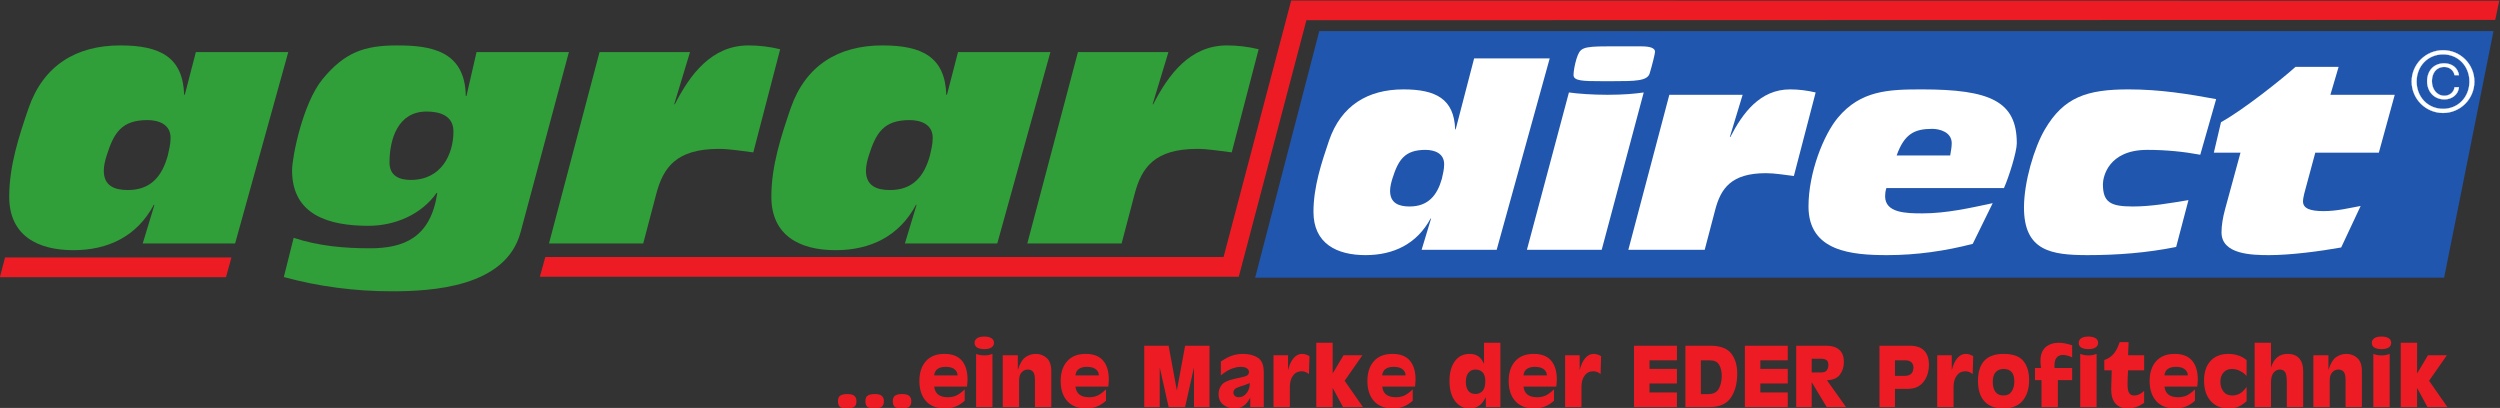 <svg xmlns:dc="http://purl.org/dc/elements/1.1/" xmlns:cc="http://creativecommons.org/ns#" xmlns:rdf="http://www.w3.org/1999/02/22-rdf-syntax-ns#" xmlns:svg="http://www.w3.org/2000/svg" xmlns="http://www.w3.org/2000/svg" xml:space="preserve" id="svg2" version="1.1" viewBox="18.9 79.93 151.18 24.67"><rect x="18.9" y="79.93" width="151.18" height="24.67" fill="#333333" stroke="none"/><defs id="defs6"/><g transform="matrix(1.333,0,0,-1.333,0,188.973)" id="g10"><g transform="scale(0.1)" id="g12"><path id="path14" style="fill:#2056ae;fill-opacity:1;fill-rule:nonzero;stroke:none" d="m 711.188,692.055 h 539.382 l 22.4,111.875 H 740.281 L 711.188,692.055"/><path id="path16" style="fill:#ffffff;fill-opacity:1;fill-rule:nonzero;stroke:none" d="m 773.457,737.02 c -0.578,-1.852 -1.055,-3.832 -1.055,-5.579 0,-5.578 3.938,-7.086 8.836,-7.086 8.481,0 12.547,5.118 14.645,12.543 0.461,2.223 1.047,4.071 1.047,6.622 0,5.011 -4.418,6.515 -8.492,6.515 -9.415,0 -12.313,-4.531 -14.981,-13.015 m 47.301,-32.305 H 786.707 L 791,718.898 h -0.227 c -6.175,-11.496 -16.738,-16.609 -29.531,-16.609 -13.015,0 -23.597,5.234 -23.597,19.621 0,11.516 3.742,22.547 7.089,32.422 5.465,15.82 17.551,23.145 33.711,23.145 14.657,0 23.016,-4.301 23.485,-18.137 h 0.226 l 8.371,32.195 h 34.289 l -24.058,-86.82"/><path id="path18" style="fill:#ffffff;fill-opacity:1;fill-rule:nonzero;stroke:none" d="m 886.422,796.996 c 4.074,0 6.168,-0.808 6.168,-2.437 0,-0.934 -1.402,-6.512 -2.445,-9.883 -1.043,-3.367 -6.516,-3.477 -16.508,-3.477 h -5.352 c -8.351,0 -12.664,0.11 -12.664,2.778 0,1.746 0.574,4.886 1.402,7.558 1.622,4.653 2.2,5.461 14.063,5.461 z m -32.887,-20.914 c 4.07,-0.578 10.695,-1.055 17.317,-1.055 h 0.234 c 7.32,0 12.316,0.477 16.379,1.055 l -19.059,-71.367 h -33.933 l 19.062,71.367"/><path id="path20" style="fill:#ffffff;fill-opacity:1;fill-rule:nonzero;stroke:none" d="m 899.09,775.027 h 33.25 l -5.817,-19.175 h 0.231 c 5.586,10.914 13.496,21.625 27.094,21.625 3.824,0 7.672,-0.469 11.617,-1.395 l -9.879,-37.898 c -4.188,0.472 -8.492,1.281 -12.668,1.281 -15.688,0 -20.469,-6.86 -23.016,-16.613 l -4.765,-18.137 h -34.641 l 18.594,70.312"/><path id="path22" style="fill:#ffffff;fill-opacity:1;fill-rule:nonzero;stroke:none" d="m 1026.5,747.488 c 0.33,2.086 0.69,3.828 0.69,5.563 0,5.242 -5.8,6.523 -8.84,6.523 -8.13,0 -12.67,-2.336 -16.15,-12.086 z m -28.953,-14.765 c -0.469,-1.504 -0.574,-2.684 -0.574,-3.731 0,-7.543 9.397,-7.765 16.857,-7.765 10.92,0 21.62,2.429 31.95,4.636 l -9.06,-18.461 c -12.55,-3.265 -25.69,-5.113 -38.7,-5.113 -15.926,0 -35.805,1.504 -35.805,22.066 0,15.348 6.851,32.54 13.371,40.336 10.34,12.317 22.894,12.786 38.014,12.786 31.15,0 43.11,-5.465 43.11,-24.426 0,-4.059 -3.72,-15.676 -5.82,-20.328 h -53.343"/><path id="path24" style="fill:#ffffff;fill-opacity:1;fill-rule:nonzero;stroke:none" d="m 1129.01,706 c -13.13,-2.668 -26.73,-3.711 -40.11,-3.711 -16.5,0 -28.93,1.848 -28.93,21.606 0,11.617 4.65,27.199 9.42,35.328 8.59,14.761 19.17,18.254 38,18.254 14.41,0 27.2,-2.106 39.76,-4.414 l -7.21,-25.235 c -7.56,1.402 -15.46,2.207 -24.06,2.207 -17.8,0 -20.1,-12.433 -20.1,-15.566 0,-8.262 3.47,-10.114 13.58,-10.114 8.37,0 16.86,1.508 25.23,2.895 L 1129.01,706"/><path id="path26" style="fill:#ffffff;fill-opacity:1;fill-rule:nonzero;stroke:none" d="m 1158.19,748.762 h -12.09 l 3.25,13.832 c 10.47,5.808 28.01,19.879 33.82,25.109 h 19.54 l -3.73,-12.676 h 29.19 l -7.22,-26.265 h -28.83 l -3.95,-14.653 c -0.57,-2.086 -1.62,-5.578 -1.62,-7.425 0,-3.149 3.03,-4.426 9.3,-4.426 6.28,0 11.62,1.398 16.85,2.34 l -8.83,-18.836 c -9.65,-1.731 -23.01,-3.473 -32.66,-3.473 -8.02,0 -21.63,0.34 -21.63,10.332 0,3.012 0.58,6.742 1.64,10.57 l 6.97,25.571"/><path id="path28" style="fill:#ed1c24;fill-opacity:1;fill-rule:nonzero;stroke:none" d="m 144.09,701.242 -2.36,-8.961 h 102.579 l 2.476,8.961 H 144.09"/><path id="path30" style="fill:#309f39;fill-opacity:1;fill-rule:nonzero;stroke:none" d="m 190.172,747.473 c -0.731,-2.313 -1.301,-4.743 -1.301,-6.891 0,-6.906 4.887,-8.769 10.91,-8.769 10.481,0 15.508,6.324 18.09,15.511 0.578,2.723 1.297,5.024 1.297,8.18 0,6.164 -5.457,8.043 -10.484,8.043 -11.625,0 -15.219,-5.598 -18.512,-16.074 m 21.668,-22.399 h -0.293 c -7.606,-14.226 -20.668,-20.539 -36.457,-20.539 -16.07,0 -29.125,6.477 -29.125,24.281 0,14.196 4.582,27.84 8.742,40.039 6.742,19.52 21.68,28.567 41.633,28.567 18.086,0 28.422,-5.305 28.992,-22.395 h 0.285 l 5.024,19.387 h 41.925 l -24.128,-86.848 h -41.907 l 5.309,17.508"/><path id="path32" style="fill:#309f39;fill-opacity:1;fill-rule:nonzero;stroke:none" d="m 328.109,736.406 c 14.075,0 19.383,11.782 19.383,21.981 0,7.457 -6.605,9.039 -12.203,9.039 -13.07,0 -16.801,-12.637 -16.801,-23.117 0,-6.172 4.61,-7.903 9.621,-7.903 m 49.813,-23.812 c -6.738,-24.996 -40.481,-26.711 -58.567,-26.711 -16.515,0 -33.015,2.148 -48.808,6.461 l 4.457,17.789 c 11.336,-3.715 22.82,-4.742 34.586,-4.742 15.359,0 27.57,4.742 30.582,25.14 h -0.297 C 333,720.766 321.082,715.59 308.879,715.59 c -17.367,0 -34.594,4.594 -34.594,25.129 0,6.172 4.883,30.445 13.781,41.347 10.039,12.2 18.942,15.356 33.868,15.356 15.074,0 30.871,-2.293 31.152,-22.965 h 0.305 l 4.582,19.957 h 41.898 l -21.949,-81.82"/><path id="path34" style="fill:#309f39;fill-opacity:1;fill-rule:nonzero;stroke:none" d="m 413.777,794.414 h 41.043 l -7.175,-23.68 h 0.289 c 6.886,13.481 16.644,26.688 33.437,26.688 4.738,0 9.481,-0.567 14.344,-1.727 l -12.192,-46.793 c -5.168,0.582 -10.488,1.582 -15.648,1.582 -19.371,0 -25.254,-8.488 -28.402,-20.535 l -5.891,-22.383 h -42.75 l 22.945,86.848"/><path id="path36" style="fill:#309f39;fill-opacity:1;fill-rule:nonzero;stroke:none" d="m 535.918,747.473 c -0.723,-2.313 -1.289,-4.743 -1.289,-6.891 0,-6.906 4.875,-8.769 10.898,-8.769 10.485,0 15.504,6.324 18.09,15.511 0.574,2.723 1.297,5.024 1.297,8.18 0,6.164 -5.457,8.043 -10.484,8.043 -11.621,0 -15.207,-5.598 -18.512,-16.074 m 21.668,-22.399 h -0.285 c -7.606,-14.226 -20.668,-20.539 -36.457,-20.539 -16.078,0 -29.133,6.477 -29.133,24.281 0,14.196 4.586,27.84 8.746,40.039 6.746,19.52 21.684,28.567 41.633,28.567 18.086,0 28.418,-5.305 28.992,-22.395 h 0.297 l 5.019,19.387 h 41.911 l -24.114,-86.848 h -41.902 l 5.293,17.508"/><path id="path38" style="fill:#309f39;fill-opacity:1;fill-rule:nonzero;stroke:none" d="m 630.805,794.414 h 41.05 l -7.179,-23.68 h 0.277 c 6.902,13.481 16.664,26.688 33.453,26.688 4.739,0 9.481,-0.567 14.367,-1.727 l -12.21,-46.793 c -5.172,0.582 -10.485,1.582 -15.641,1.582 -19.395,0 -25.27,-8.488 -28.43,-20.535 l -5.883,-22.383 h -42.785 l 22.981,86.848"/><path id="path40" style="fill:#ed1c24;fill-opacity:1;fill-rule:nonzero;stroke:none" d="m 727.535,817.793 c 0,0 -29.008,-110.063 -30.664,-116.34 -6.746,0 -307.695,0 -307.695,0 l -2.477,-8.976 317.067,0.011 c 0,0 29,110.094 30.679,116.364 6.778,0.023 539.305,0.132 539.305,0.132 l 1.84,8.739"/><path id="path42" style="fill:#ffffff;fill-opacity:1;fill-rule:nonzero;stroke:none" d="m 1235.83,781.051 c 0,7.812 6.39,14.199 14.27,14.199 7.85,0 14.2,-6.387 14.2,-14.199 0,-7.891 -6.35,-14.274 -14.2,-14.274 -7.88,0 -14.27,6.383 -14.27,14.274 z m 26.22,0 c 0,6.914 -5.04,12.312 -11.95,12.312 -6.95,0 -12.01,-5.398 -12.01,-12.312 0,-6.985 5.06,-12.399 12.01,-12.399 6.91,0 11.95,5.414 11.95,12.399 z m -4.74,-2.59 c -0.33,-3.426 -3.3,-5.523 -6.57,-5.523 -4.76,0 -7.89,3.57 -7.89,8.222 0,4.692 2.93,8.145 7.77,8.145 3.43,0 6.17,-1.946 6.69,-5.367 h -2.02 c -0.41,2.253 -2.36,3.722 -4.62,3.722 -3.77,0 -5.64,-2.926 -5.64,-6.461 0,-3.418 2.03,-6.609 5.71,-6.609 2.22,0 4.25,1.504 4.55,3.871 h 2.02"/><path id="path44" style="fill:none;stroke:#ffffff;stroke-width:0.105;stroke-linecap:butt;stroke-linejoin:miter;stroke-miterlimit:4;stroke-dasharray:none;stroke-opacity:1" d="m 1235.83,781.051 c 0,7.812 6.39,14.199 14.27,14.199 7.85,0 14.2,-6.387 14.2,-14.199 0,-7.891 -6.35,-14.274 -14.2,-14.274 -7.88,0 -14.27,6.383 -14.27,14.274 z m 26.22,0 c 0,6.914 -5.04,12.312 -11.95,12.312 -6.95,0 -12.01,-5.398 -12.01,-12.312 0,-6.985 5.06,-12.399 12.01,-12.399 6.91,0 11.95,5.414 11.95,12.399 z m -4.74,-2.59 c -0.33,-3.426 -3.3,-5.523 -6.57,-5.523 -4.76,0 -7.89,3.57 -7.89,8.222 0,4.692 2.93,8.145 7.77,8.145 3.43,0 6.17,-1.946 6.69,-5.367 h -2.02 c -0.41,2.253 -2.36,3.722 -4.62,3.722 -3.77,0 -5.64,-2.926 -5.64,-6.461 0,-3.418 2.03,-6.609 5.71,-6.609 2.22,0 4.25,1.504 4.55,3.871 z"/><path id="path46" style="fill:#ed1c24;fill-opacity:1;fill-rule:nonzero;stroke:none" d="m 522.777,633.5 c 0.571,-0.512 1.629,-0.766 3.184,-0.766 1.465,0 2.555,0.227 3.269,0.672 0.731,0.449 1.094,1.324 1.094,2.621 0,1.016 -0.304,1.813 -0.91,2.379 -0.605,0.571 -1.68,0.856 -3.219,0.856 -1.429,0 -2.496,-0.231 -3.199,-0.692 -0.703,-0.449 -1.055,-1.312 -1.055,-2.597 0,-1.129 0.278,-1.953 0.836,-2.473 z m 12.438,0 c 0.57,-0.512 1.629,-0.766 3.183,-0.766 1.465,0 2.555,0.227 3.274,0.672 0.726,0.449 1.09,1.324 1.09,2.621 0,1.016 -0.305,1.813 -0.91,2.379 -0.606,0.571 -1.68,0.856 -3.219,0.856 -1.43,0 -2.496,-0.231 -3.199,-0.692 -0.704,-0.449 -1.055,-1.312 -1.055,-2.597 0,-1.129 0.277,-1.953 0.836,-2.473 z m 12.437,0 c 0.571,-0.512 1.629,-0.766 3.184,-0.766 1.465,0 2.555,0.227 3.269,0.672 0.731,0.449 1.094,1.324 1.094,2.621 0,1.016 -0.304,1.813 -0.91,2.379 -0.605,0.571 -1.68,0.856 -3.219,0.856 -1.429,0 -2.496,-0.231 -3.199,-0.692 -0.703,-0.449 -1.055,-1.312 -1.055,-2.597 0,-1.129 0.278,-1.953 0.836,-2.473 z m 30.493,20.906 c -1.711,2.047 -4.352,3.074 -7.926,3.074 -3.637,0 -6.438,-1.101 -8.403,-3.308 -1.961,-2.207 -2.945,-5.195 -2.945,-8.965 0,-3.867 1,-6.914 3,-9.144 2,-2.219 4.832,-3.329 8.492,-3.329 1.696,0 3.258,0.254 4.692,0.766 1.429,0.508 2.89,1.418 4.379,2.727 v 5.164 c -1.551,-1.469 -2.883,-2.43 -4,-2.891 -1.102,-0.449 -2.332,-0.676 -3.692,-0.676 -1.828,0 -3.265,0.391 -4.304,1.164 -1.032,0.778 -1.653,1.996 -1.856,3.657 h 14.891 c 0.156,1.429 0.234,2.531 0.234,3.308 0,3.602 -0.855,6.418 -2.562,8.453 z m -1.946,-6.672 h -10.617 c 0.121,1.286 0.617,2.25 1.488,2.891 0.887,0.656 2.129,0.98 3.731,0.98 1.793,0 3.137,-0.367 4.035,-1.109 0.906,-0.738 1.363,-1.656 1.363,-2.762 z m 8.403,-14.379 h 7.418 v 24.125 c -0.668,-0.242 -1.282,-0.417 -1.836,-0.527 -0.547,-0.109 -1.172,-0.164 -1.875,-0.164 -0.582,0 -1.153,0.043 -1.707,0.125 -0.559,0.086 -1.227,0.274 -2,0.566 z m 0.488,26.997 c 0.801,-0.473 1.875,-0.707 3.219,-0.707 1.429,0 2.519,0.253 3.273,0.761 0.75,0.524 1.129,1.219 1.129,2.09 0,0.945 -0.402,1.656 -1.203,2.129 -0.797,0.484 -1.867,0.727 -3.199,0.727 -1.454,0 -2.551,-0.262 -3.289,-0.782 -0.743,-0.519 -1.11,-1.211 -1.11,-2.074 0,-0.957 0.395,-1.672 1.18,-2.144 z m 19.019,-26.997 v 12.106 c 0,1.602 0.383,2.82 1.145,3.656 0.766,0.848 1.703,1.274 2.82,1.274 0.91,0 1.672,-0.313 2.289,-0.93 0.617,-0.617 0.93,-1.895 0.93,-3.836 v -1.09 -11.18 h 7.418 v 16.305 c 0,2.703 -0.688,4.68 -2.055,5.93 -1.359,1.258 -3.023,1.89 -5,1.89 -1.59,0 -3.097,-0.46 -4.527,-1.382 -1.43,-0.922 -2.633,-2.891 -3.602,-5.91 v 6.675 h -6.836 v -23.508 z m 38.129,21.051 c -1.711,2.047 -4.351,3.074 -7.929,3.074 -3.633,0 -6.434,-1.101 -8.399,-3.308 -1.965,-2.207 -2.945,-5.195 -2.945,-8.965 0,-3.867 1,-6.914 3,-9.144 2,-2.219 4.832,-3.329 8.492,-3.329 1.695,0 3.258,0.254 4.688,0.766 1.433,0.508 2.89,1.418 4.382,2.727 v 5.164 c -1.55,-1.469 -2.882,-2.43 -4,-2.891 -1.101,-0.449 -2.332,-0.676 -3.687,-0.676 -1.832,0 -3.27,0.391 -4.313,1.164 -1.031,0.778 -1.648,1.996 -1.851,3.657 h 14.887 c 0.16,1.429 0.238,2.531 0.238,3.308 0,3.602 -0.856,6.418 -2.563,8.453 z m -1.945,-6.672 h -10.617 c 0.121,1.286 0.617,2.25 1.488,2.891 0.887,0.656 2.129,0.98 3.727,0.98 1.797,0 3.14,-0.367 4.039,-1.109 0.906,-0.738 1.363,-1.656 1.363,-2.762 z m 20.582,-14.379 h 7.02 v 18.051 l 4.054,-18.051 h 7.453 l 4.055,18.051 v -18.051 h 7.02 v 27.833 h -11.055 l -3.746,-20.325 -3.746,20.325 h -11.055 z m 54.219,0 v 15.833 c 0,3.238 -0.899,5.425 -2.692,6.566 -1.793,1.148 -4.035,1.726 -6.726,1.726 -1.649,0 -3.223,-0.238 -4.727,-0.71 -1.504,-0.461 -3.273,-1.375 -5.308,-2.747 v -6.269 c 1.757,1.441 3.382,2.441 4.871,3 1.504,0.566 2.847,0.851 4.039,0.851 1.246,0 2.199,-0.21 2.851,-0.632 0.657,-0.414 0.985,-0.977 0.985,-1.692 0,-0.558 -0.196,-1.019 -0.582,-1.383 -0.379,-0.363 -1.133,-0.668 -2.274,-0.91 l -3.621,-0.816 c -2.98,-0.633 -4.941,-1.547 -5.887,-2.746 -0.949,-1.188 -1.418,-2.586 -1.418,-4.199 0,-2.098 0.719,-3.704 2.161,-4.821 1.445,-1.113 3.172,-1.672 5.183,-1.672 1.442,0 2.727,0.364 3.856,1.09 1.136,0.742 2.191,2 3.164,3.785 v -4.254 z m -6.364,10.469 c 0,-1.562 -0.48,-2.957 -1.437,-4.179 -0.957,-1.211 -2.121,-1.821 -3.488,-1.821 -0.825,0 -1.45,0.207 -1.875,0.621 -0.41,0.422 -0.617,0.926 -0.617,1.508 0,0.606 0.21,1.121 0.636,1.547 0.438,0.434 1.223,0.824 2.364,1.16 1.683,0.488 3.156,1.016 4.417,1.582 0,-0.144 0,-0.281 0,-0.418 z m 18.2,-10.469 v 9.145 c 0,2.156 0.488,3.879 1.457,5.16 0.968,1.301 2.265,1.945 3.89,1.945 1.223,0 2.332,-0.429 3.325,-1.289 l 0.238,8.125 c -0.426,0.282 -0.945,0.524 -1.563,0.731 -0.605,0.207 -1.203,0.308 -1.781,0.308 -1.469,0 -2.754,-0.644 -3.855,-1.925 -1.106,-1.274 -1.946,-3.11 -2.528,-5.512 v 6.82 h -6.601 v -23.508 z m 19.422,29.18 h -7.418 v -29.18 h 7.418 v 8.727 l 4.707,-8.727 h 9.035 l -8.309,11.946 8.074,11.562 h -8.562 l -4.945,-8.273 z m 35.035,-8.129 c -1.707,2.047 -4.352,3.074 -7.926,3.074 -3.637,0 -6.438,-1.101 -8.402,-3.308 -1.961,-2.207 -2.946,-5.195 -2.946,-8.965 0,-3.867 1,-6.914 3,-9.144 2,-2.219 4.832,-3.329 8.492,-3.329 1.696,0 3.258,0.254 4.692,0.766 1.43,0.508 2.891,1.418 4.379,2.727 v 5.164 c -1.551,-1.469 -2.883,-2.43 -3.996,-2.891 -1.106,-0.449 -2.336,-0.676 -3.692,-0.676 -1.832,0 -3.269,0.391 -4.308,1.164 -1.032,0.778 -1.649,1.996 -1.856,3.657 h 14.891 c 0.156,1.429 0.234,2.531 0.234,3.308 0,3.602 -0.851,6.418 -2.562,8.453 z m -1.946,-6.672 h -10.617 c 0.121,1.286 0.617,2.25 1.489,2.891 0.886,0.656 2.128,0.98 3.73,0.98 1.793,0 3.137,-0.367 4.035,-1.109 0.91,-0.738 1.363,-1.656 1.363,-2.762 z m 33.075,8.598 c -1.055,0.766 -2.383,1.148 -3.981,1.148 -2.922,0 -5.183,-1.121 -6.781,-3.363 -1.602,-2.242 -2.402,-5.215 -2.402,-8.91 0,-3.867 0.843,-6.914 2.527,-9.144 1.699,-2.219 3.887,-3.329 6.562,-3.329 1.516,0 2.864,0.348 4.039,1.039 1.176,0.704 2.297,2.067 3.364,4.09 v -4.508 h 6.597 v 29.18 h -7.418 v -9.656 c -0.617,1.539 -1.453,2.691 -2.507,3.453 z m -4.543,-7.379 c 0.797,0.957 1.836,1.438 3.105,1.438 1.395,0 2.496,-0.426 3.313,-1.274 0.808,-0.847 1.214,-2.172 1.214,-3.965 0,-2.035 -0.406,-3.519 -1.214,-4.453 -0.817,-0.933 -1.891,-1.398 -3.239,-1.398 -1.453,0 -2.55,0.488 -3.289,1.469 -0.73,0.996 -1.093,2.339 -1.093,4.039 0,1.804 0.402,3.187 1.203,4.144 z m 37.507,5.453 c -1.71,2.047 -4.351,3.074 -7.925,3.074 -3.637,0 -6.438,-1.101 -8.403,-3.308 -1.961,-2.207 -2.945,-5.195 -2.945,-8.965 0,-3.867 1,-6.914 3,-9.144 2,-2.219 4.832,-3.329 8.492,-3.329 1.696,0 3.262,0.254 4.692,0.766 1.429,0.508 2.89,1.418 4.379,2.727 v 5.164 c -1.551,-1.469 -2.883,-2.43 -4,-2.891 -1.102,-0.449 -2.332,-0.676 -3.692,-0.676 -1.828,0 -3.265,0.391 -4.308,1.164 -1.028,0.778 -1.645,1.996 -1.852,3.657 h 14.891 c 0.156,1.429 0.234,2.531 0.234,3.308 0,3.602 -0.855,6.418 -2.563,8.453 z m -1.945,-6.672 h -10.617 c 0.121,1.286 0.617,2.25 1.488,2.891 0.887,0.656 2.129,0.98 3.731,0.98 1.793,0 3.136,-0.367 4.035,-1.109 0.906,-0.738 1.363,-1.656 1.363,-2.762 z m 15.692,-14.379 v 9.145 c 0,2.156 0.484,3.879 1.453,5.16 0.968,1.301 2.265,1.945 3.89,1.945 1.227,0 2.336,-0.429 3.328,-1.289 l 0.239,8.125 c -0.426,0.282 -0.949,0.524 -1.567,0.731 -0.605,0.207 -1.199,0.308 -1.781,0.308 -1.465,0 -2.75,-0.644 -3.855,-1.925 -1.102,-1.274 -1.946,-3.11 -2.528,-5.512 v 6.82 h -6.597 v -23.508 z m 43.308,0 v 6.618 h -12.433 v 4.105 h 12.433 v 6.621 h -12.433 v 3.871 h 12.433 v 6.618 h -19.453 v -27.833 z m 14.766,0 c 4.519,0 7.746,1.411 9.672,4.235 1.941,2.836 2.91,6.496 2.91,10.98 0,3.77 -0.914,6.813 -2.746,9.129 -1.828,2.324 -5.02,3.489 -9.563,3.489 h -11.199 v -27.833 z m -3.906,21.215 h 3.996 c 2.074,0 3.504,-0.679 4.293,-2.035 0.789,-1.359 1.179,-3.039 1.179,-5.039 0,-2.238 -0.441,-4.18 -1.324,-5.816 -0.887,-1.625 -2.48,-2.438 -4.781,-2.438 h -3.363 z m 39.418,-21.215 v 6.618 h -12.438 v 4.105 h 12.438 v 6.621 h -12.438 v 3.871 h 12.438 v 6.618 h -19.458 v -27.833 z m 3.835,0 h 7.02 v 11.344 l 6.816,-11.344 h 8.762 l -8.652,12.18 c 2.715,0.098 4.672,0.938 5.871,2.528 1.203,1.597 1.801,3.492 1.801,5.671 0,2.559 -0.703,4.438 -2.11,5.637 -1.394,1.211 -3.301,1.817 -5.726,1.817 h -1.11 -12.672 z m 11.2,21.942 c 1.078,0 1.914,-0.203 2.507,-0.617 0.594,-0.399 0.895,-1.164 0.895,-2.289 0,-0.922 -0.25,-1.711 -0.746,-2.364 -0.488,-0.656 -1.395,-0.984 -2.731,-0.984 h -0.253 -3.852 v 6.254 z m 26.586,-21.942 h 7.016 v 8.27 h 5.82 c 3.11,0 5.49,1.055 7.12,3.164 1.64,2.121 2.46,4.734 2.46,7.836 0,2.691 -0.7,4.789 -2.11,6.289 -1.39,1.516 -3.6,2.274 -6.62,2.274 h -1.6 -12.086 z m 10.686,21.215 h 0.93 c 1.3,0 2.25,-0.297 2.85,-0.89 0.62,-0.582 0.93,-1.371 0.93,-2.364 0,-1.211 -0.33,-2.152 -0.98,-2.82 -0.65,-0.652 -1.64,-0.98 -2.95,-0.98 h -0.78 -3.67 v 7.054 z m 22.91,-21.215 v 9.145 c 0,2.156 0.49,3.879 1.46,5.16 0.97,1.301 2.26,1.945 3.89,1.945 1.22,0 2.33,-0.429 3.32,-1.289 l 0.24,8.125 c -0.42,0.282 -0.94,0.524 -1.56,0.731 -0.61,0.207 -1.2,0.308 -1.78,0.308 -1.47,0 -2.76,-0.644 -3.86,-1.925 -1.1,-1.274 -1.94,-3.11 -2.53,-5.512 v 6.82 h -6.6 v -23.508 z m 13.99,2.618 c 1.95,-2.16 4.81,-3.239 8.59,-3.239 3.9,0 6.82,1.172 8.77,3.508 1.95,2.344 2.93,5.457 2.93,9.348 0,3.648 -0.88,6.539 -2.62,8.672 -1.74,2.144 -4.73,3.218 -8.98,3.218 -7.74,0 -11.6,-4.089 -11.6,-12.273 0,-4 0.97,-7.078 2.91,-9.234 z m 5.09,13.199 c 0.87,0.98 2.07,1.473 3.6,1.473 3.26,0 4.89,-1.868 4.89,-5.602 0,-1.879 -0.42,-3.422 -1.24,-4.637 -0.81,-1.199 -2.03,-1.797 -3.65,-1.797 -1.63,0 -2.85,0.539 -3.68,1.618 -0.81,1.078 -1.22,2.605 -1.22,4.582 0,1.937 0.44,3.39 1.3,4.363 z m 17.85,-3.602 h 2.96 v -12.215 h 7.42 v 12.215 h 6.49 v 5.528 h -8 c 0,0.535 0,0.996 0,1.382 0,1.481 0.33,2.598 0.99,3.364 0.65,0.773 1.56,1.164 2.74,1.164 0.59,0 1.2,-0.074 1.82,-0.219 0.62,-0.144 1.43,-0.43 2.45,-0.855 v 5.472 c -2.4,0.75 -4.4,1.129 -6.01,1.129 -2.51,0 -4.54,-0.687 -6.08,-2.055 -1.52,-1.371 -2.29,-3.425 -2.29,-6.164 0,-0.703 0.08,-1.777 0.24,-3.218 h -2.73 z m 20.53,-12.215 h 7.42 v 24.125 c -0.67,-0.242 -1.28,-0.417 -1.84,-0.527 -0.54,-0.109 -1.17,-0.164 -1.87,-0.164 -0.58,0 -1.15,0.043 -1.71,0.125 -0.56,0.086 -1.23,0.274 -2,0.566 z m 0.49,26.997 c 0.8,-0.473 1.87,-0.707 3.22,-0.707 1.43,0 2.52,0.253 3.27,0.761 0.75,0.524 1.13,1.219 1.13,2.09 0,0.945 -0.4,1.656 -1.2,2.129 -0.8,0.484 -1.87,0.727 -3.2,0.727 -1.46,0 -2.55,-0.262 -3.29,-0.782 -0.74,-0.519 -1.11,-1.211 -1.11,-2.074 0,-0.957 0.39,-1.672 1.18,-2.144 z m 10.44,-10.325 h 3.36 c -0.16,-4.281 -0.24,-7.14 -0.24,-8.582 0,-2.91 0.67,-5.09 1.99,-6.547 1.32,-1.441 3.17,-2.164 5.54,-2.164 1.21,0 2.4,0.184 3.55,0.547 1.16,0.364 2.45,1.02 3.87,1.961 v 5.438 c -0.79,-0.727 -1.55,-1.254 -2.27,-1.582 -0.73,-0.325 -1.47,-0.489 -2.22,-0.489 -1.01,0 -1.76,0.356 -2.27,1.071 -0.51,0.726 -0.77,2.05 -0.77,3.965 0,2.218 0.08,4.343 0.24,6.382 h 7.29 v 6.836 h -7.29 l 0.24,5.946 h -4.06 c -0.68,-2.098 -1.54,-3.809 -2.58,-5.129 -1.04,-1.321 -2.5,-2.317 -4.38,-2.981 z m 39.83,4.379 c -1.71,2.047 -4.35,3.074 -7.92,3.074 -3.64,0 -6.44,-1.101 -8.4,-3.308 -1.97,-2.207 -2.95,-5.195 -2.95,-8.965 0,-3.867 1,-6.914 3,-9.144 2,-2.219 4.83,-3.329 8.49,-3.329 1.7,0 3.26,0.254 4.69,0.766 1.43,0.508 2.89,1.418 4.38,2.727 v 5.164 c -1.55,-1.469 -2.88,-2.43 -4,-2.891 -1.1,-0.449 -2.33,-0.676 -3.69,-0.676 -1.83,0 -3.26,0.391 -4.3,1.164 -1.04,0.778 -1.65,1.996 -1.86,3.657 h 14.89 c 0.16,1.429 0.24,2.531 0.24,3.308 0,3.602 -0.86,6.418 -2.57,8.453 z m -1.94,-6.672 h -10.62 c 0.12,1.286 0.62,2.25 1.49,2.891 0.89,0.656 2.13,0.98 3.73,0.98 1.79,0 3.14,-0.367 4.04,-1.109 0.9,-0.738 1.36,-1.656 1.36,-2.762 z m 23.44,-8.328 c -1.07,-0.531 -2.15,-0.797 -3.24,-0.797 -1.77,0 -3.12,0.598 -4.05,1.797 -0.93,1.203 -1.39,2.688 -1.39,4.457 0,1.746 0.48,3.145 1.44,4.2 0.96,1.054 2.2,1.582 3.73,1.582 1.32,0 2.57,-0.297 3.74,-0.891 1.18,-0.582 2.17,-1.352 2.98,-2.309 v 7.215 c -1.16,0.996 -2.46,1.711 -3.89,2.149 -1.43,0.445 -2.87,0.671 -4.32,0.671 -3.47,0 -6.19,-1.066 -8.15,-3.199 -1.96,-2.121 -2.94,-5.086 -2.94,-8.89 0,-3.868 0.99,-6.946 2.98,-9.239 1.98,-2.277 4.71,-3.418 8.18,-3.418 1.45,0 2.79,0.215 4.02,0.637 1.22,0.438 2.6,1.317 4.12,2.637 v 6.492 c -1.08,-1.516 -2.15,-2.547 -3.21,-3.094 z m 6.87,-6.051 h 7.42 v 11.18 c 0,1.988 0.39,3.461 1.16,4.418 0.78,0.957 1.73,1.438 2.86,1.438 1.01,0 1.8,-0.364 2.34,-1.094 0.55,-0.727 0.82,-2.313 0.82,-4.762 v -11.18 h 7.42 v 12.723 3.383 c 0,2.644 -0.6,4.637 -1.8,5.984 -1.2,1.356 -2.96,2.035 -5.28,2.035 -3.74,0 -6.25,-2.074 -7.52,-6.218 v 11.273 h -7.42 z m 34.05,0 v 12.106 c 0,1.602 0.39,2.82 1.15,3.656 0.76,0.848 1.7,1.274 2.82,1.274 0.91,0 1.67,-0.313 2.29,-0.93 0.62,-0.617 0.93,-1.895 0.93,-3.836 v -1.09 -11.18 h 7.41 v 16.305 c 0,2.703 -0.68,4.68 -2.05,5.93 -1.36,1.258 -3.02,1.89 -5,1.89 -1.59,0 -3.1,-0.46 -4.53,-1.382 -1.43,-0.922 -2.63,-2.891 -3.6,-5.91 v 6.675 h -6.83 v -23.508 z m 19.79,0 h 7.41 v 24.125 c -0.66,-0.242 -1.27,-0.417 -1.83,-0.527 -0.55,-0.109 -1.17,-0.164 -1.87,-0.164 -0.59,0 -1.16,0.043 -1.71,0.125 -0.56,0.086 -1.23,0.274 -2,0.566 z m 0.49,26.997 c 0.8,-0.473 1.87,-0.707 3.22,-0.707 1.43,0 2.52,0.253 3.27,0.761 0.75,0.524 1.13,1.219 1.13,2.09 0,0.945 -0.4,1.656 -1.2,2.129 -0.8,0.484 -1.87,0.727 -3.2,0.727 -1.46,0 -2.56,-0.262 -3.29,-0.782 -0.74,-0.519 -1.11,-1.211 -1.11,-2.074 0,-0.957 0.39,-1.672 1.18,-2.144 z m 19.36,2.183 h -7.42 v -29.18 h 7.42 v 8.727 l 4.71,-8.727 h 9.04 l -8.31,11.946 8.07,11.562 h -8.56 l -4.95,-8.273 v 13.945"/></g></g></svg>